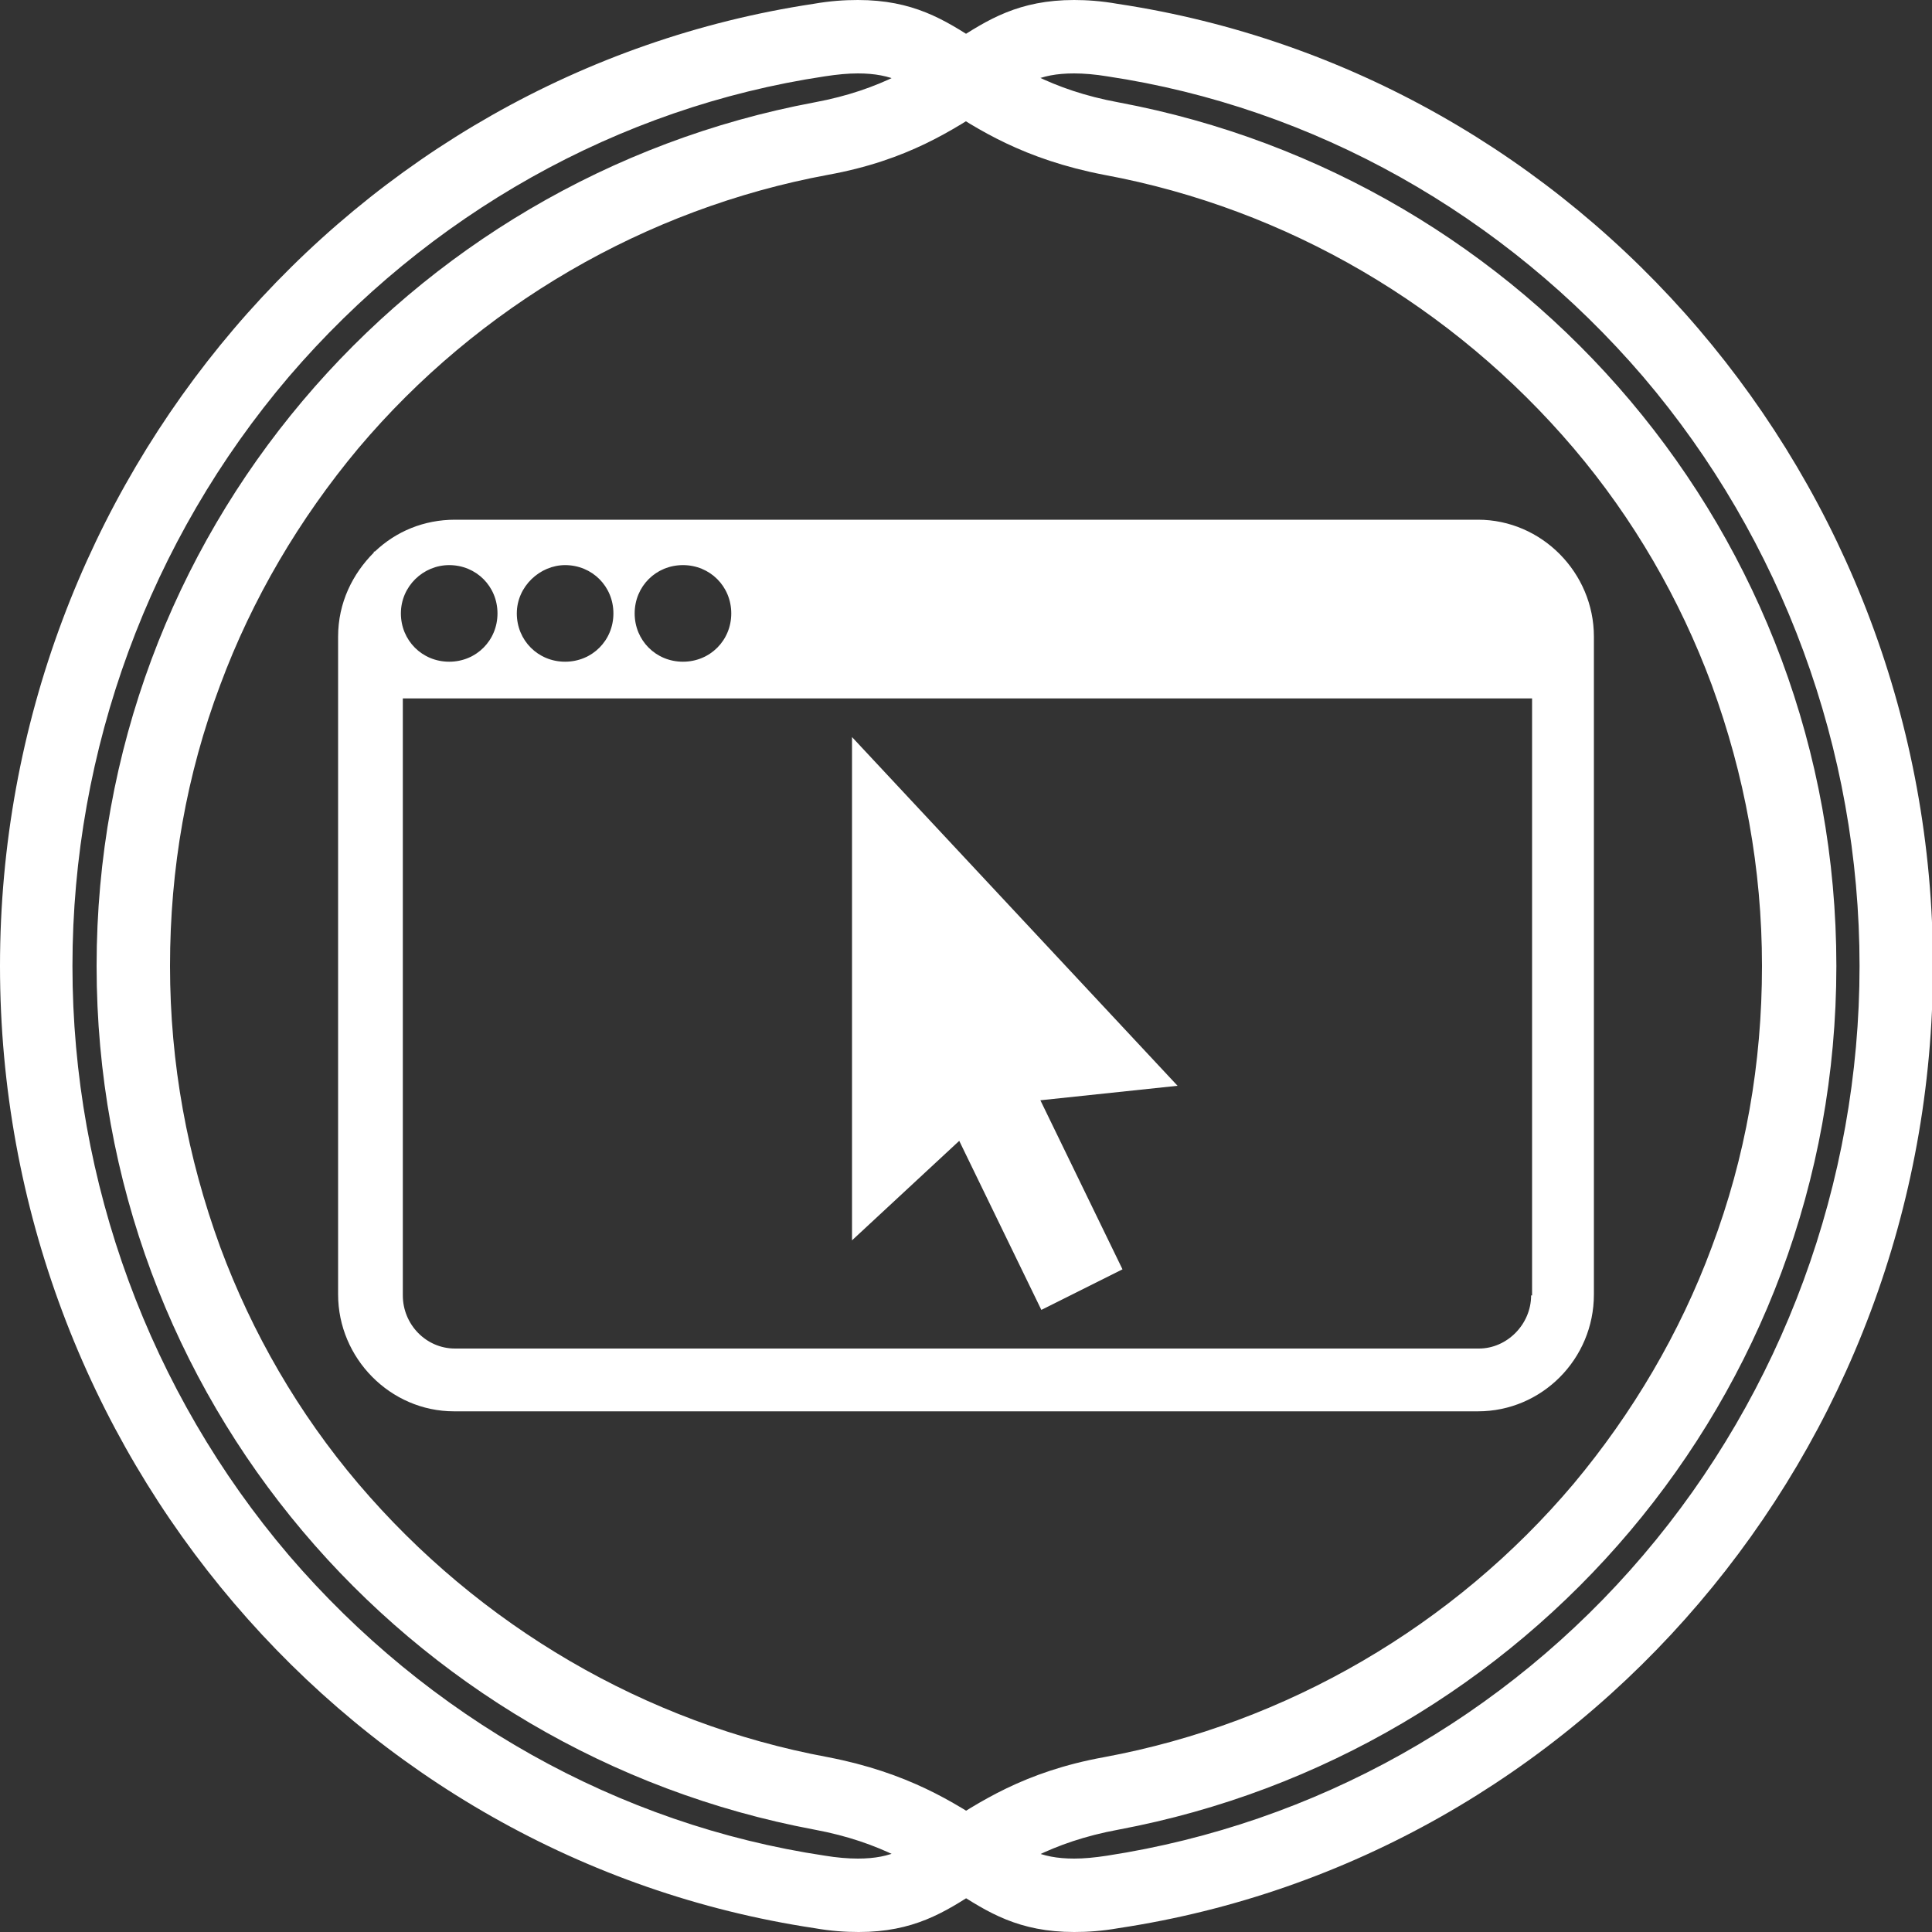 <?xml version="1.0" encoding="utf-8"?>
<!-- Generator: Adobe Illustrator 19.1.0, SVG Export Plug-In . SVG Version: 6.00 Build 0)  -->
<svg version="1.1" id="Layer_1" xmlns="http://www.w3.org/2000/svg" xmlns:xlink="http://www.w3.org/1999/xlink" x="0px" y="0px"
	 viewBox="-859 441 200 200" style="enable-background:new -859 441 200 200;" xml:space="preserve">
<rect x="-859" y="441" width="200" height="200" fill="#333333" stroke="none"/>
<style type="text/css">
	.st0{fill:#FFFFFF;}
</style>
<g>
	<g>
		<path class="st0" d="M-747.8,448.6c1,0,2.2,0.1,3.4,0.3c21.4,3.2,41.1,14.3,55.5,31.1c14.4,16.9,22.4,38.6,22.4,61
			s-8,44.1-22.4,61c-14.3,16.8-34,27.8-55.5,31.1c-1.3,0.2-2.4,0.3-3.4,0.3c-3.6,0-5.3-1.1-8.6-3.3c-3.8-2.5-8.6-5.6-16.9-7.2
			c-18.9-3.5-36.1-13.6-48.6-28.3c-6.2-7.3-11-15.6-14.3-24.5c-3.4-9.3-5.2-19-5.2-29.1s1.7-19.8,5.2-29.1
			c3.3-8.9,8.2-17.2,14.3-24.5c12.4-14.7,29.7-24.8,48.6-28.3c8.3-1.5,13-4.7,16.9-7.2C-753.1,449.7-751.5,448.6-747.8,448.6
			 M-747.8,441c-11.4,0-12.9,8-26.9,10.6c-42.2,7.9-74.3,44.7-74.3,89.4s32.1,81.5,74.3,89.4c14,2.6,15.5,10.6,26.9,10.6
			c1.4,0,2.9-0.1,4.6-0.4c47.8-7.2,84.3-49.3,84.3-99.6s-36.6-92.4-84.4-99.6C-745,441.1-746.5,441-747.8,441L-747.8,441z"/>
		<path class="st0" d="M-770.2,448.6c3.6,0,5.3,1.1,8.6,3.3c3.8,2.5,8.6,5.6,16.9,7.2c18.9,3.5,36.1,13.6,48.6,28.3
			c6.2,7.3,11,15.6,14.3,24.5c3.4,9.3,5.2,19,5.2,29.1s-1.7,19.8-5.2,29.1c-3.3,8.9-8.2,17.2-14.3,24.5
			c-12.4,14.7-29.7,24.8-48.6,28.3c-8.3,1.5-13,4.7-16.9,7.2c-3.4,2.2-5,3.3-8.6,3.3c-1,0-2.2-0.1-3.4-0.3
			c-21.4-3.2-41.1-14.3-55.5-31.1c-14.4-16.9-22.4-38.6-22.4-61s8-44.1,22.4-61c14.4-16.8,34.1-27.9,55.5-31.1
			C-772.3,448.7-771.2,448.6-770.2,448.6 M-770.2,441c-1.4,0-2.9,0.1-4.6,0.4c-47.7,7.2-84.2,49.3-84.2,99.6s36.5,92.4,84.3,99.6
			c1.7,0.3,3.2,0.4,4.6,0.4c11.3,0,12.8-8,26.9-10.6c42.1-7.9,74.3-44.7,74.3-89.4s-32.1-81.5-74.3-89.4
			C-757.3,449-758.8,441-770.2,441L-770.2,441z"/>
	</g>
	<path class="st0" d="M-706,494.8h-105.9c-3.2,0-6.1,1.2-8.3,3.3h-0.1v0.1c-2.2,2.2-3.7,5.2-3.7,8.7v68.1c0,6.6,5.4,12.1,12,12.1
		h106c6.6,0,12-5.4,12-12.1v-68.1C-694,500.3-699.4,494.8-706,494.8z M-788.3,499.5c2.8,0,5,2.2,5,5s-2.2,5-5,5s-5-2.2-5-5
		S-791.1,499.5-788.3,499.5z M-800.5,499.5c2.8,0,5,2.2,5,5s-2.2,5-5,5s-5-2.2-5-5S-803.1,499.5-800.5,499.5z M-812.5,499.5
		c2.8,0,5,2.2,5,5s-2.2,5-5,5s-5-2.2-5-5S-815.2,499.5-812.5,499.5z M-700.5,575.1c0,3-2.5,5.5-5.4,5.5h-106c-3,0-5.4-2.5-5.4-5.5
		v-61.8h116.9v61.8H-700.5z"/>
	<polygon class="st0" points="-737.1,553.4 -770.8,517.3 -770.8,569.4 -759.7,559.1 -751.2,576.6 -742.8,572.4 -751.3,554.9 	"/>
</g>
</svg>
